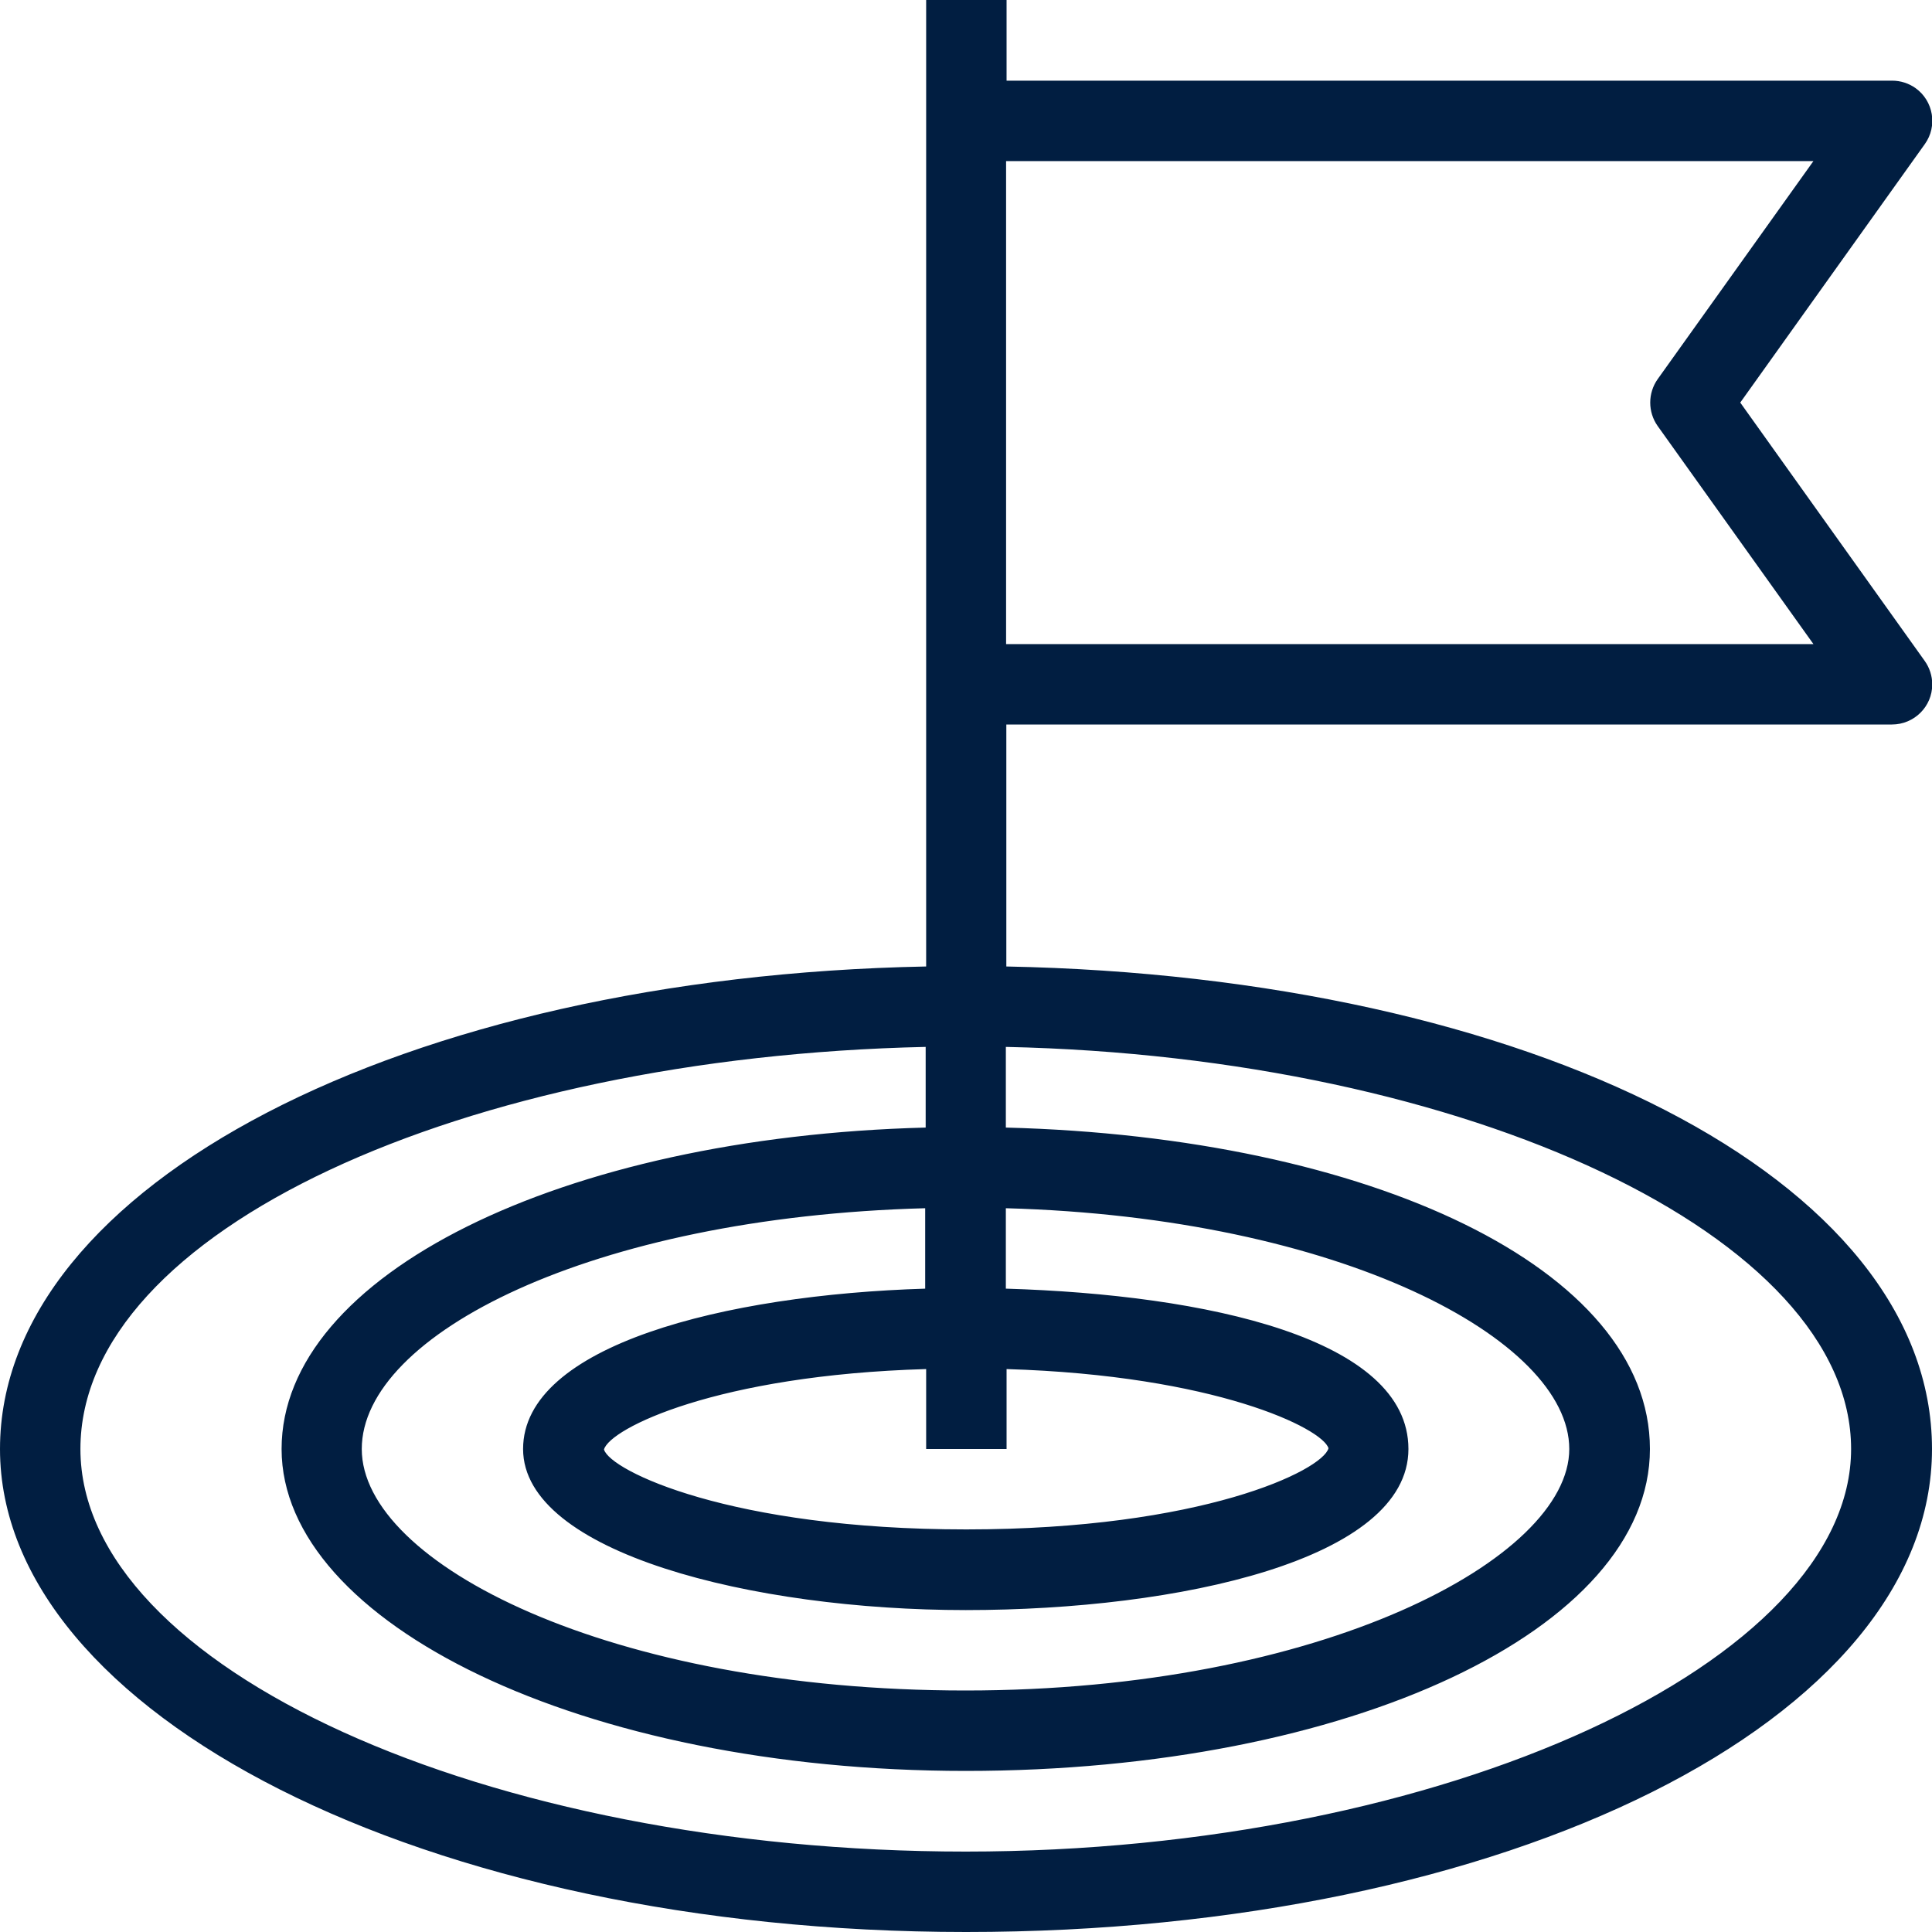 <?xml version="1.0" encoding="UTF-8"?>
<svg id="Capa_1" data-name="Capa 1" xmlns="http://www.w3.org/2000/svg" version="1.1" viewBox="0 0 800 800">
  <defs>
    <style>
      .cls-1 {
        fill: #011e41;
        stroke-width: 0px;
      }
    </style>
  </defs>
  <path class="cls-1" d="M416.7,400.2v-100.2h366.7c9.2,0,16.7-7.4,16.7-16.6,0-3.5-1.1-6.9-3.1-9.7l-76.4-107,76.4-107c5.4-7.5,3.6-17.9-3.8-23.2-2.8-2-6.2-3.1-9.7-3.1h-366.7V0h-33.3v400.2C167.1,404.4,0,490.7,0,600s175.7,200,400,200,400-87.9,400-200-167.1-195.6-383.3-199.8ZM750.9,66.7l-64.5,90.3c-4.1,5.8-4.1,13.6,0,19.4l64.5,90.3h-334.3V66.7h334.3ZM416.7,566.9c86.5,2.6,131,24.6,133.4,32.8-2.5,9.2-52.5,33.6-150,33.6s-147.5-24.3-150-33.1c2.4-8.7,46.8-30.8,133.4-33.3v33.1h33.3v-33.1ZM383.3,533.6c-83.2,2.5-166.7,23.5-166.7,66.4s95,66.7,183.3,66.7,183.3-20.9,183.3-66.7-83.5-63.9-166.7-66.4v-33.3c138.3,3.8,233.3,54.3,233.3,99.7s-102.7,100-250,100-250-52.7-250-100,95-96,233.3-99.7v33.3ZM400,766.7c-198.7,0-366.7-76.3-366.7-166.7s158.6-162.3,350-166.5v33.4c-150.8,3.9-266.7,61-266.7,133.1s124.5,133.3,283.3,133.3,283.3-58.6,283.3-133.3-115.9-129.2-266.7-133.1v-33.4c191.4,4.1,350,78.7,350,166.5s-167.9,166.7-366.7,166.7Z"/>
</svg>